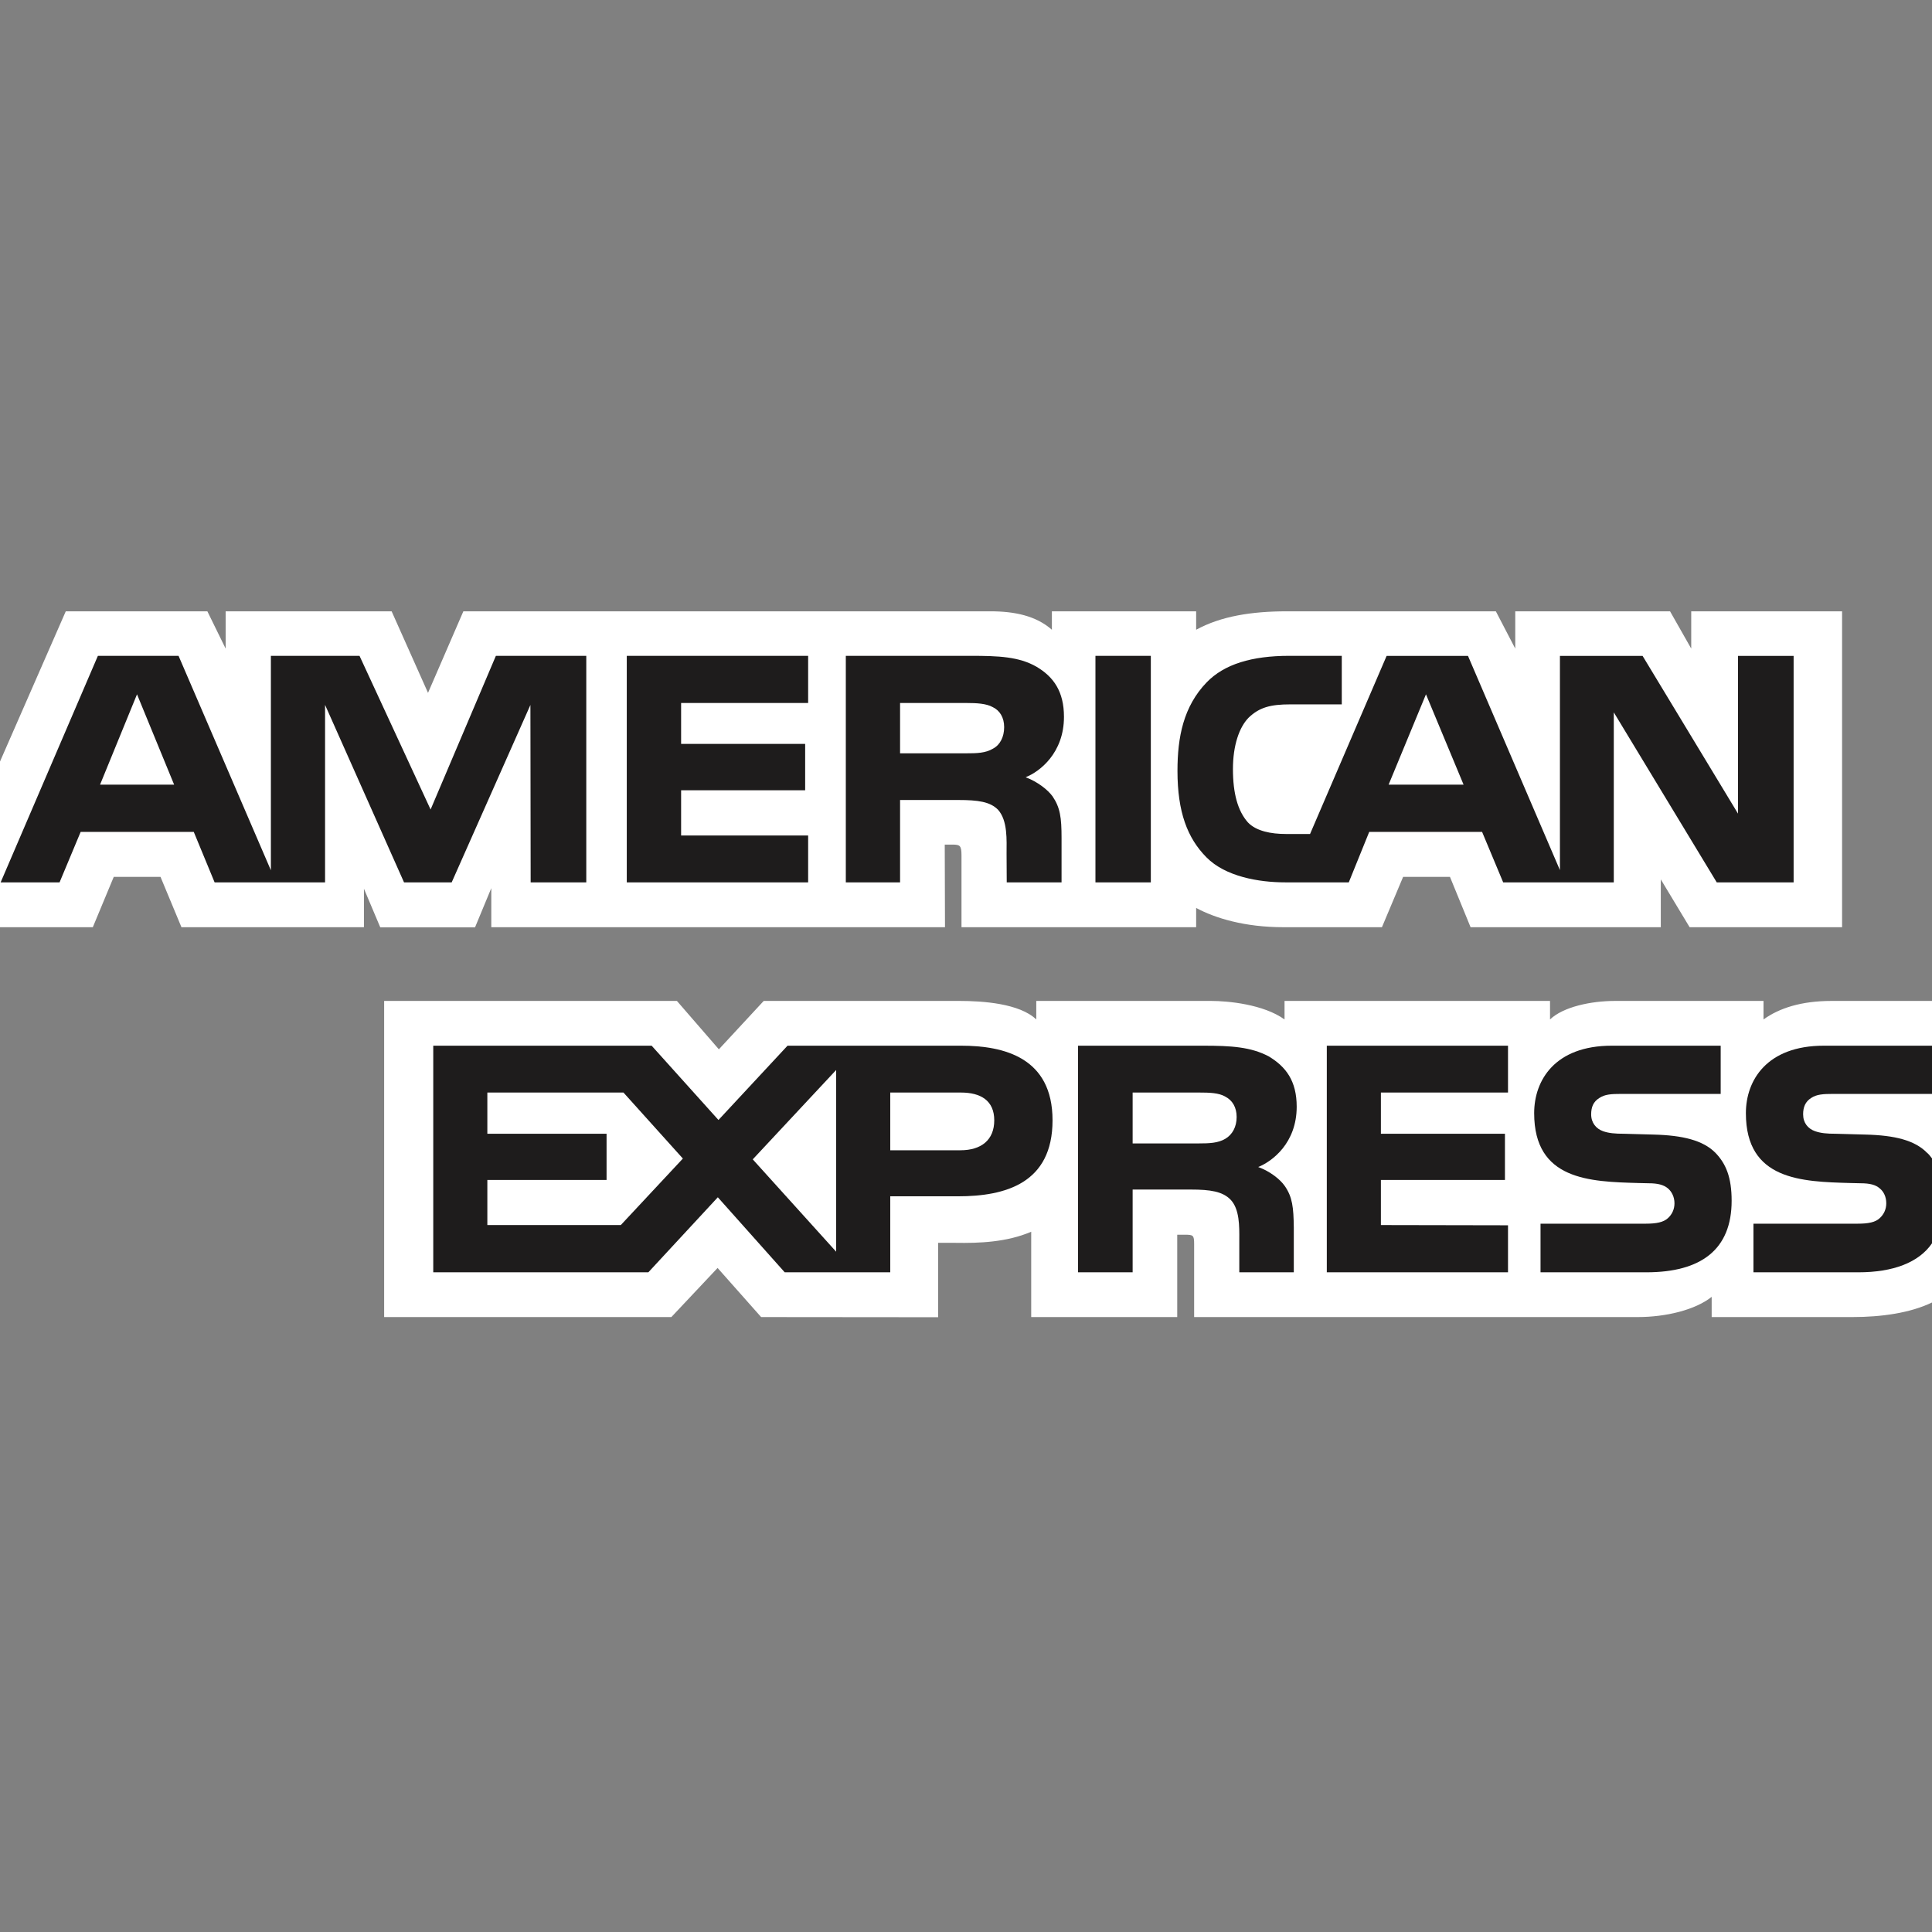 <svg width="24" height="24" viewBox="0 0 24 24" fill="none" xmlns="http://www.w3.org/2000/svg">
<rect x="0" y="0" width="24" height="24" fill="#808080" stroke="none"/>
<path fill-rule="evenodd" clip-rule="evenodd" d="M24 12.434H22.751C22.375 12.434 22.101 12.524 21.907 12.664V12.434H20.061C19.765 12.434 19.419 12.507 19.255 12.664V12.434H15.957V12.664C15.695 12.475 15.252 12.434 15.047 12.434H12.873V12.664C12.665 12.464 12.203 12.434 11.922 12.434H9.487L8.93 13.035L8.409 12.434H4.772V16.361H8.34L8.914 15.751L9.455 16.361L11.654 16.363V15.439H11.87C12.162 15.444 12.506 15.432 12.81 15.301V16.361H14.624V15.338H14.711C14.823 15.338 14.834 15.342 14.834 15.454V16.361H20.345C20.695 16.361 21.06 16.272 21.263 16.11V16.361H23.011C23.374 16.361 23.73 16.31 24 16.18C24 -5.305 24 21.43 24 12.434Z" fill="white"/>
<path fill-rule="evenodd" clip-rule="evenodd" d="M1.153 11.518L1.413 10.893H1.994L2.254 11.518H4.521V11.04L4.724 11.52H5.901L6.103 11.033V11.518H11.739L11.736 10.492H11.846C11.922 10.495 11.944 10.502 11.944 10.627V11.518H14.859V11.279C15.094 11.405 15.46 11.518 15.941 11.518H17.167L17.43 10.893H18.012L18.268 11.518H20.631V10.924L20.989 11.518H22.883V7.594H21.009V8.057L20.746 7.594H18.823V8.057L18.582 7.594H15.985C15.55 7.594 15.168 7.654 14.859 7.823V7.594H13.067V7.823C12.87 7.649 12.602 7.594 12.305 7.594H5.756L5.317 8.607L4.865 7.594H2.803V8.057L2.576 7.594H0.817L0 9.46V11.518H1.153Z" fill="white"/>
<path fill-rule="evenodd" clip-rule="evenodd" d="M11.9 14.861C12.49 14.861 13.075 14.699 13.075 13.917C13.075 13.138 12.474 12.99 11.938 12.99H9.783L8.925 13.913L8.095 12.99H5.382V15.805H8.054L8.917 14.873L9.748 15.805H11.059V14.861H11.9ZM11.059 14.289H11.931C12.19 14.289 12.351 14.161 12.351 13.917C12.351 13.671 12.182 13.572 11.938 13.572H11.059V14.289ZM7.712 15.218H6.054V14.658H7.535V14.084H6.054V13.572H7.745L8.483 14.392L7.712 15.218ZM10.387 15.549L9.351 14.402L10.387 13.292V15.549Z" fill="#1E1C1C"/>
<path fill-rule="evenodd" clip-rule="evenodd" d="M15.96 14.733C15.903 14.651 15.78 14.552 15.63 14.497C15.807 14.426 16.108 14.197 16.108 13.748C16.108 13.427 15.974 13.251 15.761 13.123C15.54 13.005 15.291 12.99 14.949 12.99H13.392V15.805H14.07V14.777H14.791C15.037 14.777 15.187 14.801 15.286 14.902C15.399 15.019 15.396 15.234 15.395 15.399C15.395 15.418 15.395 15.436 15.395 15.453V15.805H16.072V15.247C16.069 14.999 16.055 14.87 15.96 14.733ZM15.222 14.146C15.132 14.2 15.021 14.204 14.889 14.204H14.07V13.572H14.9C15.021 13.572 15.141 13.575 15.222 13.623C15.31 13.669 15.362 13.756 15.362 13.876C15.362 13.997 15.31 14.094 15.222 14.146Z" fill="#1E1C1C"/>
<path d="M21.309 14.32C21.441 14.456 21.511 14.627 21.511 14.916C21.511 15.522 21.132 15.805 20.451 15.805H19.137V15.201H20.446C20.574 15.201 20.665 15.184 20.721 15.131C20.768 15.088 20.801 15.025 20.801 14.948C20.801 14.866 20.765 14.801 20.719 14.762C20.667 14.719 20.596 14.699 20.479 14.699C20.437 14.698 20.395 14.697 20.353 14.696C19.748 14.679 19.058 14.661 19.058 13.828C19.058 13.42 19.315 12.99 20.022 12.99H21.375V13.589H20.137C20.015 13.589 19.935 13.594 19.867 13.64C19.793 13.686 19.766 13.753 19.766 13.843C19.766 13.949 19.828 14.021 19.913 14.052C19.984 14.077 20.061 14.084 20.176 14.084L20.539 14.094C20.905 14.103 21.156 14.166 21.309 14.32Z" fill="#1E1C1C"/>
<path d="M24 13.589H22.771C22.648 13.589 22.566 13.594 22.498 13.64C22.427 13.685 22.399 13.753 22.399 13.842C22.399 13.949 22.459 14.021 22.547 14.052C22.618 14.077 22.694 14.084 22.806 14.084L23.172 14.094C23.541 14.103 23.787 14.166 23.938 14.32C23.96 14.338 23.976 14.358 23.991 14.379L23.996 14.384L23.998 14.388L24 14.39V15.445C23.836 15.684 23.517 15.805 23.085 15.805H21.782V15.201H23.079C23.208 15.201 23.298 15.184 23.352 15.131C23.399 15.088 23.432 15.025 23.432 14.948C23.432 14.866 23.399 14.801 23.35 14.762C23.301 14.719 23.23 14.699 23.112 14.699C23.071 14.698 23.029 14.697 22.986 14.696C22.379 14.679 21.688 14.661 21.688 13.828C21.688 13.42 21.948 12.99 22.656 12.99H24L24 13.589Z" fill="#1E1C1C"/>
<path d="M16.482 12.99H18.733V13.572H17.154V14.084H18.695V14.658H17.154V15.218L18.733 15.221V15.805H16.482V12.99Z" fill="#1E1C1C"/>
<path fill-rule="evenodd" clip-rule="evenodd" d="M2.163 9.747L1.702 8.625L1.243 9.747H2.163ZM12.335 9.3C12.242 9.356 12.132 9.358 12.001 9.358H11.181V8.733H12.012C12.13 8.733 12.252 8.739 12.332 8.784C12.419 8.825 12.474 8.912 12.474 9.033C12.474 9.156 12.422 9.255 12.335 9.3ZM18.181 9.747L17.714 8.625L17.25 9.747H18.181ZM7.283 10.961H6.592L6.589 8.757L5.611 10.961H5.019L4.038 8.756V10.961H2.666L2.407 10.334H1.002L0.74 10.961H0.008L1.216 8.147H2.218L3.365 10.811V8.147H4.466L5.349 10.056L6.16 8.147H7.283V10.961H7.283ZM10.039 10.961H7.786V8.147H10.039V8.733H8.461V9.241H10.002V9.817H8.461V10.379H10.039V10.961ZM13.217 8.905C13.217 9.354 12.916 9.586 12.741 9.655C12.889 9.711 13.015 9.81 13.075 9.892C13.17 10.032 13.187 10.157 13.187 10.408V10.961H12.506L12.504 10.606C12.504 10.437 12.52 10.194 12.397 10.058C12.299 9.959 12.149 9.938 11.906 9.938H11.181V10.961H10.507V8.147H12.059C12.403 8.147 12.657 8.157 12.875 8.282C13.089 8.408 13.217 8.591 13.217 8.905ZM14.296 10.961H13.608V8.147H14.296V10.961ZM22.281 10.961H21.326L20.047 8.849V10.961H18.673L18.411 10.334H17.009L16.755 10.961H15.965C15.637 10.961 15.222 10.889 14.987 10.65C14.75 10.411 14.627 10.087 14.627 9.576C14.627 9.158 14.7 8.777 14.99 8.476C15.208 8.251 15.55 8.147 16.015 8.147H16.668V8.75H16.029C15.782 8.75 15.643 8.787 15.509 8.917C15.394 9.036 15.316 9.259 15.316 9.554C15.316 9.856 15.376 10.073 15.501 10.215C15.605 10.326 15.794 10.36 15.971 10.36H16.274L17.225 8.148H18.236L19.378 10.809V8.148H20.405L21.59 10.107V8.148H22.281V10.961Z" fill="#1E1C1C"/>
</svg>
